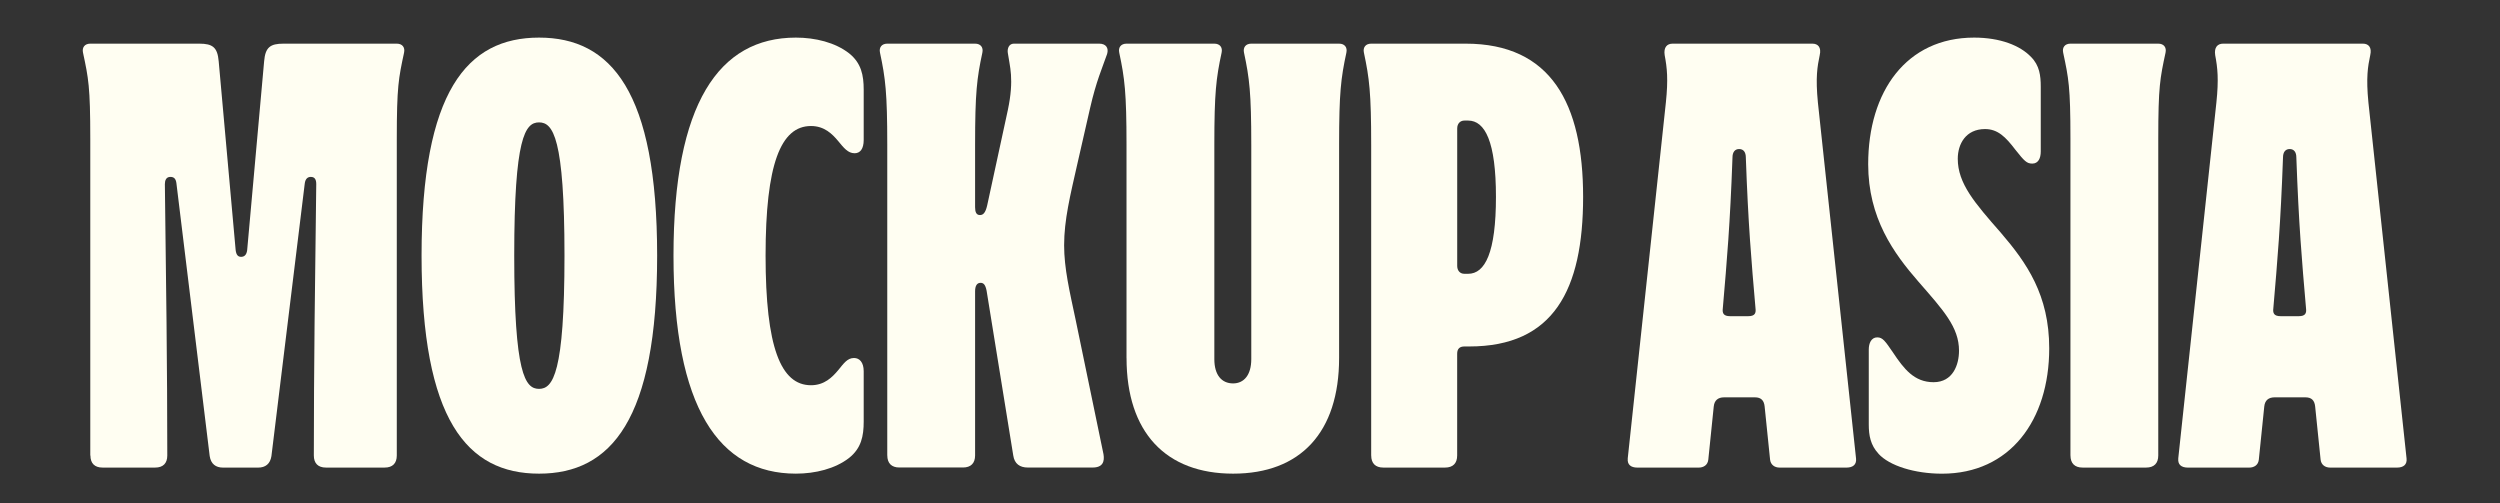 <svg viewBox="0 0 682.04 137.35" xmlns="http://www.w3.org/2000/svg" data-name="Layer 1" id="Layer_1">
  <rect x="0" y="0" width="682.04" height="137.35" fill="#333333" stroke="none"/>
  <defs>
    <style>
      .cls-1 {
        fill: #fffef2;
      }
    </style>
  </defs>
  <path d="M24.63,124.26V37.85c0-14.21-.5-16.52-1.98-23.46-.33-1.49.5-2.48,1.98-2.48h29.74c3.63,0,4.96.99,5.29,4.79l4.63,51.55c.17,1.32.66,1.82,1.49,1.82s1.49-.5,1.65-1.82l4.63-51.55c.33-3.8,1.65-4.79,5.29-4.79h30.9c1.49,0,2.31.99,1.98,2.48-1.49,6.94-1.98,9.25-1.98,23.46v86.41c0,2.15-1.16,3.3-3.3,3.3h-16.03c-2.15,0-3.3-1.16-3.3-3.3,0-23.3.33-49.07.66-74.02,0-1.16-.33-1.98-1.49-1.98-.83,0-1.49.5-1.65,1.82l-9.09,74.35c-.33,2.15-1.65,3.14-3.63,3.14h-9.58c-1.98,0-3.3-.99-3.63-3.14l-9.09-74.52c-.17-1.16-.66-1.65-1.65-1.65-1.16,0-1.49.99-1.49,1.98.33,24.95.66,50.72.66,74.02,0,2.15-1.16,3.3-3.3,3.3h-14.37c-2.15,0-3.3-1.16-3.3-3.3Z" class="cls-1"></path>
  <path d="M115.01,69.74c0-44.78,12.39-59.48,32.05-59.48s32.22,14.7,32.22,59.48-12.56,59.48-32.22,59.48-32.05-14.71-32.05-59.48ZM154,69.74c0-32.22-3.14-36.35-6.94-36.35s-6.77,4.13-6.77,36.35,2.97,36.35,6.77,36.35,6.94-4.3,6.94-36.35Z" class="cls-1"></path>
  <path d="M183.74,69.74c0-41.47,12.39-59.48,33.38-59.48,5.29,0,10.74,1.32,14.54,4.3,3.3,2.64,3.97,5.95,3.97,9.91v13.71c0,2.48-.99,3.63-2.48,3.63-1.82,0-2.97-1.49-4.46-3.3-1.65-1.98-3.8-4.13-7.44-4.13-8.26,0-12.39,10.41-12.39,35.36s4.13,35.36,12.39,35.36c3.63,0,5.78-2.15,7.44-4.13,1.49-1.82,2.48-3.3,4.3-3.3,1.49,0,2.64,1.16,2.64,3.63v13.71c0,3.96-.66,7.27-3.97,9.91-3.8,2.97-9.25,4.3-14.54,4.3-20.98,0-33.38-18.01-33.38-59.48Z" class="cls-1"></path>
  <path d="M242.06,124.26V39.5c0-14.21-.5-18.17-1.98-25.11-.33-1.49.5-2.48,1.98-2.48h23.96c1.49,0,2.31.99,1.98,2.48-1.49,6.94-1.98,10.9-1.98,25.11v17.02c0,1.32.33,2.15,1.32,2.15.83,0,1.49-.5,1.98-2.64l5.62-25.94c1.82-8.59.5-12.06,0-15.7-.17-1.16.33-2.48,1.65-2.48h23.3c1.82,0,2.64,1.16,2.15,2.81-1.32,3.8-2.97,7.44-4.63,14.7l-3.47,15.2c-1.98,8.76-3.63,15.37-3.63,22.3,0,6.28,1.49,12.56,3.14,20.32l7.6,36.68c.33,1.98-.17,3.63-2.97,3.63h-17.68c-2.15,0-3.63-.99-3.97-3.3l-7.27-44.94c-.33-1.65-.83-2.15-1.65-2.15-.99,0-1.49.83-1.49,2.31v44.77c0,2.15-1.16,3.3-3.3,3.3h-17.35c-2.15,0-3.3-1.16-3.3-3.3Z" class="cls-1"></path>
  <path d="M307.33,97.66v-58.16c0-14.21-.5-18.17-1.98-25.11-.33-1.49.5-2.48,1.98-2.48h23.96c1.49,0,2.31.99,1.98,2.48-1.49,6.94-1.98,10.9-1.98,25.11v58.49c0,4.3,1.98,6.61,5.12,6.61,2.97,0,4.96-2.31,4.96-6.61v-58.49c0-14.21-.5-18.17-1.98-25.11-.33-1.49.5-2.48,1.98-2.48h23.96c1.49,0,2.31.99,1.98,2.48-1.49,6.94-1.98,10.9-1.98,25.11v58.16c0,20.32-10.57,31.56-28.91,31.56s-29.08-11.24-29.08-31.56Z" class="cls-1"></path>
  <path d="M374.08,124.26V39.5c0-14.21-.5-18.17-1.98-25.11-.33-1.49.5-2.48,1.98-2.48h25.77c23.3,0,32.05,16.36,32.05,41.8s-8.1,40.81-31.06,40.81h-1.32c-1.32,0-1.98.66-1.98,1.98v27.76c0,2.15-1.16,3.3-3.3,3.3h-16.85c-2.15,0-3.3-1.16-3.3-3.3ZM408.12,53.71c0-15.04-2.97-20.82-7.6-20.82h-.99c-1.16,0-1.98.83-1.98,2.15v37.51c0,1.16.66,2.15,1.98,2.15h.99c4.63,0,7.6-5.78,7.6-20.98Z" class="cls-1"></path>
  <path d="M444.07,125.09l10.41-97.15c.66-6.28.33-9.42-.33-12.89-.33-2.15.66-3.14,2.15-3.14h38.17c1.49,0,2.48.99,1.98,3.14-.66,3.14-1.16,6.11-.5,12.89l10.41,97.15c.17,1.65-.83,2.48-2.64,2.48h-18.17c-1.49,0-2.48-.83-2.64-2.15l-1.49-14.54c-.17-1.65-.99-2.48-2.64-2.48h-8.43c-1.65,0-2.64.83-2.81,2.48l-1.49,14.54c-.17,1.49-1.32,2.15-2.64,2.15h-16.69c-1.82,0-2.81-.83-2.64-2.48ZM478.93,84.11c-1.16-13.38-1.98-22.8-2.64-41.14,0-1.49-.66-2.31-1.82-2.31s-1.82.83-1.82,2.31c-.66,18.34-1.49,27.76-2.64,41.14-.17,1.32.17,2.15,1.98,2.15h4.96c1.82,0,2.15-.83,1.98-2.15Z" class="cls-1"></path>
  <path d="M512.47,123.76c-2.15-2.31-2.64-4.96-2.64-7.93v-20.49c0-1.65.66-3.3,2.31-3.3,1.49,0,2.15.99,4.3,4.13,2.97,4.46,5.78,8.1,11.07,8.1s6.94-4.79,6.94-8.59c0-6.44-4.3-11.07-11.07-18.84-6.77-7.77-13.71-17.35-13.71-32.05,0-19.83,10.41-34.53,28.91-34.53,7.1,0,12.56,2.15,15.53,5.29,2.31,2.31,2.64,5.12,2.64,8.1v17.68c0,1.82-.66,3.3-2.31,3.3-1.49,0-2.15-.66-4.63-3.8-2.64-3.47-4.79-5.62-8.26-5.62-5.29,0-7.44,4.13-7.44,8.1,0,6.77,4.63,12.06,11.73,20.16,7.1,8.26,13.22,17.02,13.22,31.56,0,19.66-10.74,34.2-29.24,34.2-7.44,0-14.37-2.15-17.35-5.45Z" class="cls-1"></path>
  <path d="M564.85,124.26V37.85c0-14.21-.5-16.52-1.98-23.46-.33-1.49.5-2.48,1.98-2.48h23.96c1.49,0,2.31.99,1.98,2.48-1.49,6.94-1.98,9.25-1.98,23.46v86.41c0,2.15-1.16,3.3-3.3,3.3h-17.35c-2.15,0-3.3-1.16-3.3-3.3Z" class="cls-1"></path>
  <path d="M594.26,125.09l10.41-97.15c.66-6.28.33-9.42-.33-12.89-.33-2.15.66-3.14,2.15-3.14h38.17c1.49,0,2.48.99,1.98,3.14-.66,3.14-1.16,6.11-.5,12.89l10.41,97.15c.17,1.65-.83,2.48-2.64,2.48h-18.17c-1.49,0-2.48-.83-2.64-2.15l-1.49-14.54c-.17-1.65-.99-2.48-2.64-2.48h-8.43c-1.65,0-2.64.83-2.81,2.48l-1.49,14.54c-.17,1.49-1.32,2.15-2.64,2.15h-16.69c-1.82,0-2.81-.83-2.64-2.48ZM629.12,84.11c-1.16-13.38-1.98-22.8-2.64-41.14,0-1.49-.66-2.31-1.82-2.31s-1.82.83-1.82,2.31c-.66,18.34-1.49,27.76-2.64,41.14-.17,1.32.17,2.15,1.98,2.15h4.96c1.82,0,2.15-.83,1.98-2.15Z" class="cls-1"></path>
</svg>